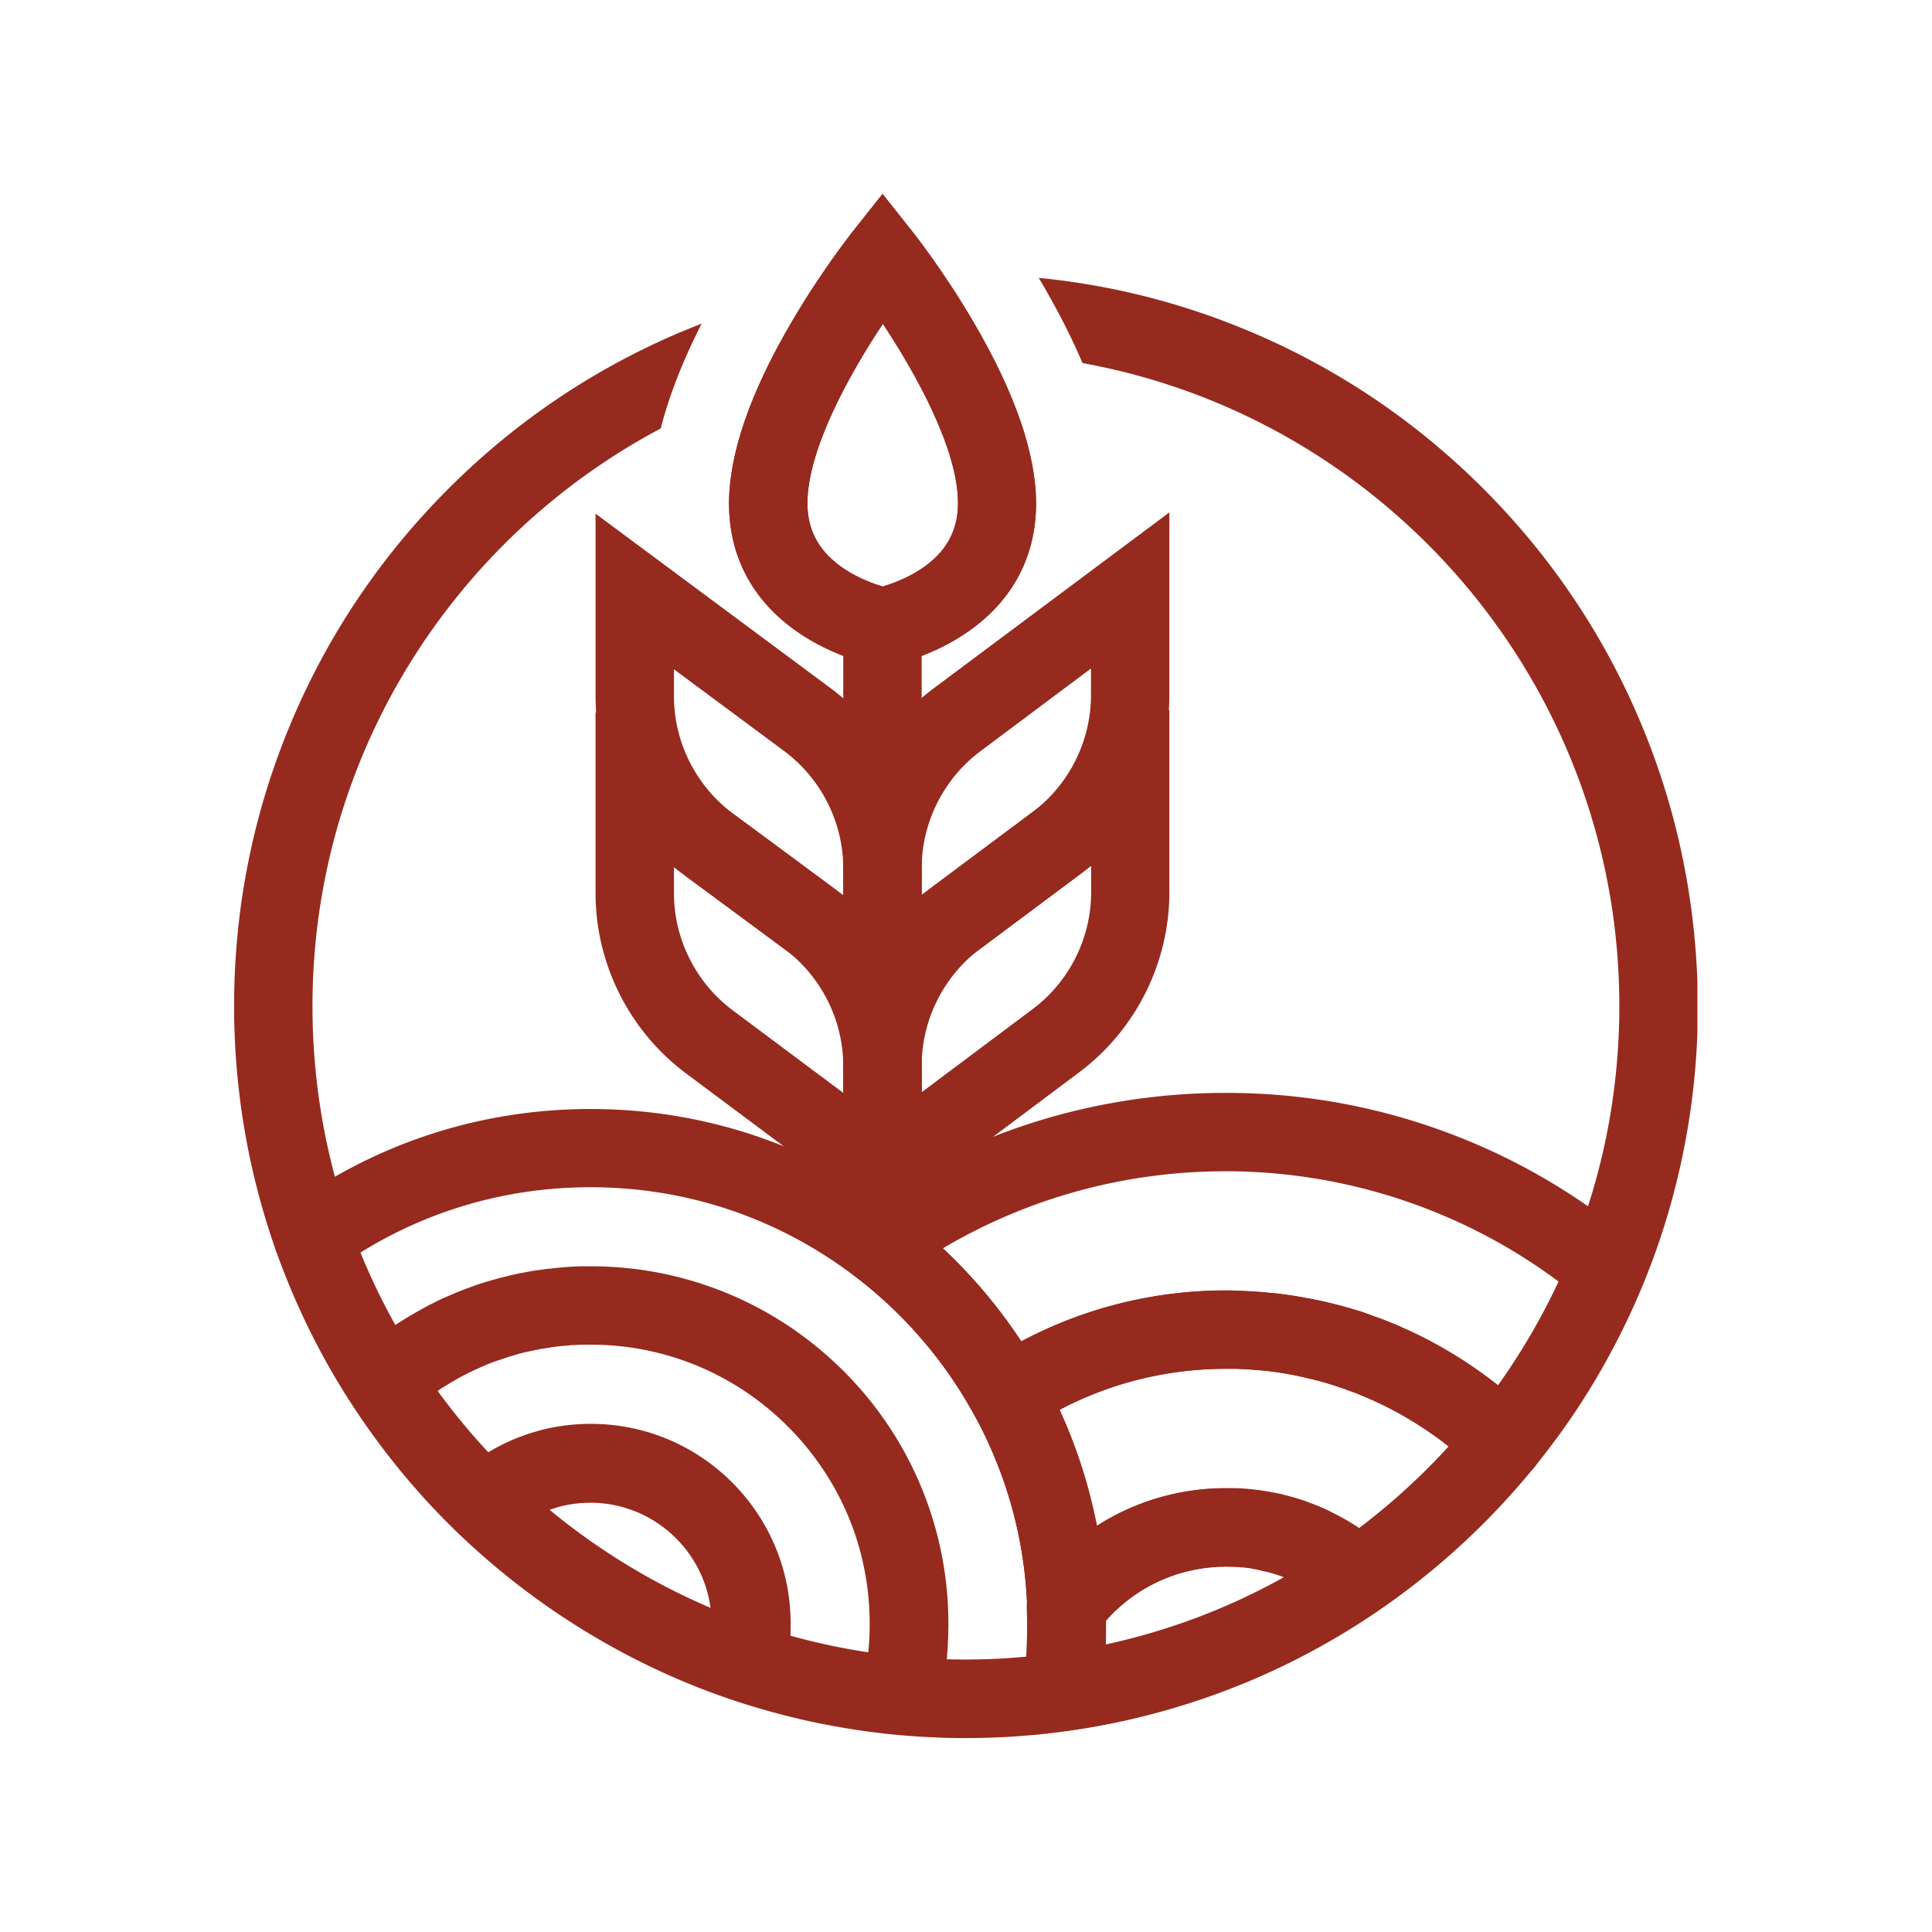 <?xml version="1.0" encoding="UTF-8"?>
<svg data-bbox="-81 -81 972 972" height="1080" viewBox="0 0 810 810" width="1080" xmlns="http://www.w3.org/2000/svg" data-type="color">
    <g>
        <defs>
            <clipPath id="a1d79e72-ce16-4463-91b7-4a85596e14c1">
                <path d="M98.145 116h613.5v613h-613.5Zm0 0"/>
            </clipPath>
        </defs>
        <path fill="#ffffff" d="M891-81v972H-81V-81z" data-color="1"/>
        <path fill="#ffffff" d="M891-81v972H-81V-81z" data-color="1"/>
        <g clip-path="url(#a1d79e72-ce16-4463-91b7-4a85596e14c1)">
            <path d="M687.59 302.34c-15.442-36.555-37.582-69.348-65.73-97.5-28.15-28.149-60.946-50.285-97.5-65.727-28.423-12.027-58.215-19.61-88.891-22.617.41.613.75 1.297 1.16 1.914 6.902 11.82 12.64 23.024 17.219 33.82C581.684 175.324 678.91 287.445 678.91 421.773c0 29.86-4.781 59.239-14.21 87.254a260 260 0 0 1-7.38 19.54c-7.992 18.859-18.175 36.828-30.199 53.5a397 397 0 0 1-5.328 7.171 278 278 0 0 1-49.469 49.469l-.683.547c-32.047 24.598-68.258 41.473-107.543 50.082-8.543 1.844-17.22 3.348-25.828 4.375-2.938.34-5.946.68-9.09.953h-.27l-.683.07a260 260 0 0 1-23.23 1.024c-3.895 0-7.79-.067-11.548-.203-7.246-.274-14.418-.89-21.32-1.707-7.172-.82-14.414-2.051-21.59-3.489-.203-.066-.476-.066-.684-.132-8.609-1.778-17.285-3.965-25.757-6.563-4.922-1.5-9.84-3.21-14.555-4.918-39.832-14.828-76.32-39.219-105.426-70.512-14.62-15.785-27.398-33.273-37.922-51.925-10.863-19.27-19.402-39.836-25.277-61.086-6.563-23.778-9.91-48.442-9.91-73.38 0-104.882 59.238-196.163 146.012-242.214 3.484-13.734 9.226-28.356 17.152-43.934-2.871 1.094-5.809 2.325-8.68 3.485-36.555 15.441-69.347 37.578-97.5 65.73-28.148 28.149-50.285 60.945-65.73 97.5-15.985 37.852-24.117 78.027-24.117 119.434 0 27.875 3.757 55.48 11.136 82.125 6.559 23.777 16.125 46.804 28.29 68.46a310.3 310.3 0 0 0 42.495 58.15c32.594 35.05 73.383 62.378 118.067 78.984a305 305 0 0 0 16.332 5.53c9.633 2.938 19.402 5.47 29.172 7.45l.617.137h.066c7.926 1.57 15.922 2.867 23.848 3.824 7.789.957 15.781 1.574 23.844 1.914 4.238.207 8.543.273 12.914.273 8.676 0 17.355-.34 25.758-1.093.273 0 .48 0 .82-.067h.344c3.484-.273 6.968-.683 10.316-1.093a300 300 0 0 0 28.902-4.918c44-9.704 84.516-28.563 120.387-56.028.344-.207.617-.48.957-.754 20.703-15.988 39.29-34.57 55.344-55.273 1.98-2.598 3.965-5.195 6.012-7.996 13.53-18.653 24.87-38.875 33.824-59.922a308 308 0 0 0 8.336-21.93 307.3 307.3 0 0 0 15.918-97.707c-.137-41.543-8.266-81.785-24.254-119.57m0 0" fill="#962a1e" data-color="2"/>
        </g>
        <path d="M445.238 725.754c-.75 0-1.57-.07-2.324-.137-8.95-1.297-15.234-9.633-13.937-18.586A183 183 0 0 0 430.82 681c0-2.46-.066-4.645-.136-6.762-1.024-28.902-8.61-56.3-22.477-81.445 0-.07-.07-.07-.07-.137-.067-.136-.137-.207-.203-.343-9.91-17.899-22.684-33.887-37.922-47.622-3.825-3.418-7.856-6.765-11.957-9.84-32.043-24.253-70.239-37.101-110.551-37.101-38.602 0-75.566 11.89-106.793 34.371-7.379 5.258-17.629 3.621-22.887-3.758-5.261-7.379-3.62-17.629 3.758-22.89 36.895-26.512 80.418-40.516 125.992-40.516 47.485 0 92.578 15.098 130.363 43.727a231 231 0 0 1 14.075 11.617c17.968 16.191 33.07 35.117 44.754 56.23.136.203.207.41.343.614 16.329 29.656 25.211 61.906 26.442 95.863.066 2.527.137 5.191.137 8.062a219.5 219.5 0 0 1-2.188 30.746c-1.23 7.993-8.2 13.938-16.262 13.938M408.07 592.52q.1 0 0 0 .1 0 0 0m0 0" fill="#962a1e" data-color="2"/>
        <path d="M377.664 727.258q-1.846 0-3.687-.41c-8.817-2.051-14.352-10.864-12.301-19.68.137-.547.273-1.094.344-1.637v-.136c.066-.274.136-.618.203-.891v-.137c.07-.34.136-.683.207-1.023 0-.07.066-.207.066-.274.067-.343.137-.683.203-1.093v-.137l.207-1.23c0-.137.067-.204.067-.34v-.07l.41-2.665v-.066c.07-.48.137-.89.207-1.367l.137-1.028c.203-1.363.34-2.8.476-4.37.07-.548.07-1.095.137-1.641v-.067c.207-2.668.273-5.398.273-8.2 0-32.25-12.914-62.312-36.281-84.655-21.863-20.907-50.559-32.387-80.758-32.387h-3.144c-1.434 0-3.008.137-4.578.207h-.204c-.273 0-.546 0-.753.066-.204 0-.41 0-.547.07h-.34c-.274 0-.547.067-.82.067-.137 0-.274 0-.41.066-.274 0-.548.07-.821.07h-.203c-.617.067-1.3.138-1.914.204l-.684.07c-.136 0-.207 0-.344.067l-.476.07c-.41.066-.75.066-1.16.137-.07 0-.137 0-.207.066-1.297.207-2.39.344-3.414.547h-.137c-.617.07-1.23.207-1.777.344l-1.024.203c-.137 0-.273.07-.41.07-.41.067-.89.203-1.3.274-.137 0-.274.066-.34.066-.618.137-1.231.273-1.915.41-.957.207-1.914.48-2.8.684-.41.07-.75.207-1.16.343-.137.067-.274.067-.41.133-.41.07-.755.207-1.165.344-.476.137-.957.273-1.367.41-.137.067-.273.067-.41.137-.34.066-.68.203-.953.273-.07 0-.07 0-.137.067-.41.136-.82.273-1.3.41l-.137.07-1.231.41-.273.067c-.817.273-1.707.617-2.528.89a63 63 0 0 0-4.508 1.844c-.136.067-.273.137-.41.137-.136.066-.273.137-.41.203l-.41.207a73 73 0 0 0-3.555 1.64c-.066.067-.203.067-.27.137l-.206.067a.5.5 0 0 1-.274.136c-.613.274-1.23.614-1.843.958a40 40 0 0 0-1.844.957l-.137.066c-.207.137-.41.207-.617.344-.34.136-.613.34-.957.547-.137.066-.274.136-.34.203-.207.07-.344.207-.48.273-.067.07-.137.07-.204.137-1.296.75-2.734 1.57-4.101 2.46-.067 0-.067.067-.137.067-.68.41-1.363.82-1.98 1.301-.614.41-1.23.816-1.844 1.227-.07.07-.137.07-.137.136a1.4 1.4 0 0 1-.41.274c-.613.41-1.16.82-1.777 1.23-1.504 1.028-2.801 2.051-4.032 3.008s-2.527 1.98-3.96 3.21c-6.903 5.876-17.29 4.99-23.165-1.913-5.875-6.899-4.988-17.285 1.915-23.16 1.777-1.504 3.414-2.871 4.988-4.102 1.57-1.23 3.277-2.527 5.125-3.824.75-.547 1.57-1.094 2.39-1.64l.614-.41c.754-.548 1.574-1.024 2.39-1.571.89-.617 1.848-1.164 2.805-1.778 1.773-1.093 3.55-2.187 5.258-3.144.344-.203.754-.41 1.094-.613.546-.344 1.164-.617 1.71-.957.137-.07.34-.207.477-.274l.066-.07c.07 0 .07-.067.137-.067.82-.41 1.64-.886 2.461-1.296a38 38 0 0 0 2.324-1.164c.34-.137.684-.34.957-.477a86 86 0 0 1 4.578-2.05c.41-.204.958-.41 1.5-.684 1.985-.82 3.895-1.641 5.81-2.325 1.026-.34 2.05-.75 3.007-1.09l.34-.136c.07 0 .07-.07.136-.07.618-.204 1.23-.41 1.848-.614.477-.136 1.024-.343 1.5-.48.617-.203 1.164-.34 1.777-.547.684-.203 1.368-.41 2.051-.613.547-.137 1.16-.344 1.778-.477.613-.207 1.226-.344 1.91-.547 1.164-.273 2.258-.547 3.418-.82.066 0 .066 0 .136-.07.684-.137 1.368-.34 2.051-.477.137 0 .274-.07.34-.07.684-.137 1.434-.274 2.117-.477.137 0 .207-.07.344-.07h.203l1.094-.203c.82-.137 1.707-.344 2.527-.48 1.367-.274 2.801-.477 4.442-.68.683-.07 1.367-.207 2.05-.274h.07c.27-.07.544-.07.817-.137l.617-.07h.137c.887-.066 1.777-.203 2.664-.273h.066c.41-.067.82-.067 1.231-.137.547-.067 1.094-.137 1.71-.137.204 0 .411-.066.614-.066.547-.07 1.024-.07 1.57-.137 1.985-.137 3.895-.207 5.672-.273h4.102c38.672 0 75.43 14.757 103.441 41.472 14.555 13.871 25.965 30.2 33.961 48.442 8.266 18.996 12.504 39.152 12.504 59.922 0 3.554-.137 7.105-.344 10.523-.066.684-.066 1.367-.136 1.98a74 74 0 0 1-.614 5.875l-.136.891v.203c-.07.617-.137 1.301-.274 1.914-.136 1.16-.343 2.324-.547 3.485v.41c-.07.613-.207 1.23-.343 1.844-.067.48-.203.957-.274 1.437-.137.613-.203 1.16-.34 1.774-.07.48-.207.957-.273 1.437-.137.684-.274 1.297-.41 1.98-2.051 7.653-8.813 12.778-16.262 12.778m-14.555-27.399" fill="#962a1e" data-color="2"/>
        <path d="M312.824 713.594c-1.367 0-2.734-.207-4.168-.547-8.746-2.258-14.008-11.274-11.754-20.02.07-.343.137-.683.274-1.027 0-.137.07-.203.07-.34 0-.07 0-.137.067-.207.07-.34.136-.683.207-1.023 0-.137.066-.344.066-.477.07-.273.07-.547.137-.82 0-.137.07-.274.07-.48.066-.41.137-.887.203-1.434.07-.547.137-.957.137-1.434v-.273c.07-.41.07-.754.07-1.164 0-.203 0-.41.067-.614 0-.273 0-.547.07-.82v-2.05c0-28.012-22.82-50.833-50.836-50.833-1.16 0-2.324.067-3.414.137-.41 0-.82.066-1.23.066-.137 0-.274 0-.41.07-.274 0-.618.067-.891.067a52 52 0 0 0-6.625 1.23c-.137 0-.207.067-.344.067l-.137.07c-.137.067-.273.067-.41.137-.203.066-.41.066-.547.137-.066 0-.137 0-.137.066-.476.137-.886.274-1.363.41l-.89.274c-.274.07-.477.207-.75.273a3.8 3.8 0 0 1-.82.274c-.138.07-.345.136-.481.207-.203.066-.477.203-.68.273-1.027.41-1.914.82-2.734 1.23-.07 0-.137.067-.207.067l-.274.137c-.137.066-.203.136-.34.203-1.23.617-2.46 1.3-3.757 2.05l-.34.208c-.137.066-.207.136-.344.203l-.82.547a1 1 0 0 0-.274.207c-.887.613-1.777 1.226-2.664 1.91-.066.07-.137.136-.203.207-.137.137-.344.273-.48.41-.067.066-.137.066-.204.137-.273.203-.547.476-.89.683a.9.9 0 0 1-.274.203c-.136.07-.203.207-.34.274l-.07.07q-.616.512-1.226 1.024c-7.246 5.464-17.563 4.03-23.028-3.211-5.191-6.832-4.168-16.399 2.051-22.07l.34-.34.07-.07c.477-.411.887-.75 1.363-1.161q.615-.515 1.23-1.023c.548-.41 1.095-.891 1.642-1.301 1.433-1.094 2.87-2.117 4.304-3.14.34-.208.684-.411 1.024-.684l.207-.137c.066-.07.136-.137.273-.137l.34-.207c.41-.273.754-.476 1.164-.75l.137-.07c2.047-1.227 4.097-2.39 6.148-3.414l1.23-.617c1.434-.684 2.868-1.364 4.508-2.047h.07c.411-.137.817-.344 1.227-.48.207-.067.344-.138.547-.204l1.64-.617c.411-.137.892-.34 1.434-.477.07 0 .137-.07.137-.07l1.028-.34c.75-.273 1.57-.48 2.46-.75.27-.07.614-.137.887-.273.203-.07.34-.137.547-.137.41-.137.82-.207 1.23-.344a84.5 84.5 0 0 1 10.864-1.98 11 11 0 0 1 1.57-.137c.207 0 .344-.07.547-.07.613-.067 1.23-.137 1.914-.137a78 78 0 0 1 5.738-.203c46.121 0 83.7 37.512 83.7 83.7v3.003c0 .684-.07 1.367-.07 1.914v.344c-.067.75-.137 1.57-.204 2.32-.07.89-.207 1.778-.273 2.668l-.41 2.867c-.137.754-.204 1.434-.34 2.188-.137.75-.274 1.504-.41 2.117 0 .07-.07.207-.07.273 0 .07-.067.137-.067.274-.207.82-.344 1.64-.617 2.46-2.254 7.583-8.95 12.505-16.192 12.505m-77.004-82.266q-.099 0 0 0-.099 0 0 0m11-1.914s-.066 0 0 0c-.066 0 0 0 0 0m-23.367-11.273" fill="#962a1e" data-color="2"/>
        <path d="M630.332 621.215c-4.168 0-8.336-1.57-11.48-4.715-.34-.34-.75-.684-1.09-1.023l-.207-.207c-.34-.34-.684-.614-1.024-.954-.136-.07-.207-.207-.343-.273-.34-.344-.75-.684-1.094-1.027l-.067-.067c-.41-.344-.75-.683-1.16-1.027l-.207-.203c-.547-.477-1.023-.887-1.57-1.367l-.07-.067c-.547-.48-1.094-.89-1.641-1.367-.067-.07-.133-.137-.203-.137-.34-.343-.75-.617-1.094-.89l-.137-.137c-2.324-1.844-4.715-3.758-7.242-5.531-.547-.41-1.094-.754-1.64-1.164-.82-.547-1.57-1.094-2.391-1.637-.75-.547-1.57-1.027-2.39-1.574-1.024-.614-1.981-1.297-3.009-1.844-.066-.07-.136-.07-.203-.137q-.513-.31-1.027-.613s-.066 0-.066-.07c-4.715-2.801-9.567-5.399-14.555-7.653-.067-.066-.203-.066-.274-.136-.41-.204-.75-.34-1.16-.547-.136-.067-.203-.067-.34-.137h-.07l-.41-.203a13 13 0 0 0-.957-.41c-.137-.07-.274-.137-.34-.137-.41-.207-.82-.344-1.23-.547-.137-.07-.207-.07-.344-.137l-1.434-.617-.066-.066c-1.094-.477-2.258-.887-3.418-1.297-.547-.207-1.16-.41-1.707-.617-.207-.067-.344-.137-.547-.203-.137-.07-.344-.137-.48-.207l-.41-.137-1.844-.613c-.067 0-.067 0-.137-.07-.477-.138-.957-.34-1.504-.477-.066 0-.137 0-.137-.07-1.09-.34-2.254-.684-3.347-1.024-2.73-.82-5.532-1.504-8.266-2.117-.887-.207-1.707-.41-2.46-.547l-1.435-.344c-2.253-.476-4.644-.887-7.105-1.297l-1.23-.203c-1.844-.273-3.692-.48-5.536-.683h-.136c-.41-.07-.82-.07-1.23-.137h-.138c-3.484-.344-7.035-.547-10.52-.684h-4.237c-29.38 0-57.871 8.473-82.399 24.598a16.26 16.26 0 0 1-13.05 2.183 16.25 16.25 0 0 1-10.454-8.128c-.07-.137-.136-.207-.207-.344-9.906-17.899-22.683-33.887-37.918-47.621-3.828-3.418-7.86-6.766-11.957-9.84a16.3 16.3 0 0 1-6.492-13.254c.067-5.191 2.598-10.113 6.832-13.117 45.504-32.797 99.344-50.153 155.578-50.153 31.633 0 62.586 5.465 91.965 16.329a264.3 264.3 0 0 1 78.098 45.097c6.968 5.805 7.926 16.125 2.117 23.094s-16.125 7.926-23.094 2.117c-41.746-34.71-94.699-53.773-149.086-53.773-42.156 0-82.812 11.136-118.613 32.32 12.504 11.684 23.504 24.8 32.863 39.012 26.305-14.004 55.688-21.317 85.75-21.317 1.16 0 2.254 0 3.414.067.617 0 1.23 0 1.848.07 4.168.137 8.473.41 12.707.82.547.067 1.094.137 1.64.137h.137c2.32.274 4.578.547 6.899.887l1.367.207c3.074.476 6.012 1.023 8.883 1.57l1.64.34c1.024.207 2.051.48 3.075.684a199 199 0 0 1 10.043 2.597h.07c1.297.41 2.664.82 3.96 1.23a20 20 0 0 1 2.188.75c.82.274 1.641.548 2.391.821 0 0 .07 0 .07.07l.34.137c.344.137.613.203.957.34.82.273 1.707.617 2.528.89 1.367.477 2.664 1.024 4.03 1.57l.137.067c.618.274 1.297.547 1.915.754.683.274 1.367.547 2.05.887.41.207.887.344 1.297.547l.274.136c.066.067.203.067.273.137l2.254 1.024c5.945 2.734 11.89 5.808 17.559 9.226.546.34 1.093.613 1.574.957 1.094.68 2.254 1.363 3.62 2.254.958.613 1.981 1.297 2.938 1.914.957.613 1.914 1.297 2.868 1.98.617.41 1.23.887 1.847 1.298 0 0 .067.07.137.07 3.004 2.183 6.012 4.441 8.746 6.695.613.477 1.227.957 1.773 1.504.684.547 1.368 1.16 1.985 1.707a25 25 0 0 1 1.98 1.777c.547.477 1.094.957 1.64 1.5.548.48 1.024.957 1.571 1.438.547.476 1.094.957 1.57 1.504.547.476 1.094 1.023 1.641 1.57 6.492 6.356 6.559 16.738.207 23.23-3.144 3.141-7.383 4.782-11.617 4.782M408.07 592.383c0 .066.067.066.067.137-.067-.07-.067-.07-.067-.137m0 0" fill="#962a1e" data-color="2"/>
        <path d="M447.082 689.883c-1.64 0-3.348-.274-4.988-.75-6.625-2.121-11.203-8.133-11.41-15.031-1.024-28.836-8.61-56.235-22.477-81.446-4.168-7.515-1.777-16.945 5.398-21.66C443.531 551.386 478.238 541 514.043 541c1.16 0 2.254 0 3.414.07.617 0 1.23 0 1.848.067 4.168.136 8.468.41 12.707.82.547.07 1.093.137 1.64.137h.137c2.32.273 4.578.547 6.899.89l1.367.203c3.074.481 6.011 1.028 8.883 1.57l1.64.345c1.024.203 2.05.476 3.074.683 3.282.75 6.696 1.64 10.043 2.598h.07c1.364.406 2.665.816 4.032 1.226l.547.137c.547.137 1.09.344 1.57.547.75.273 1.57.547 2.39.82 0 0 .071 0 .071.07l.34.137c.34.137.613.203.957.34.82.274 1.707.617 2.527.89 1.367.477 2.664 1.024 4.031 1.571l2.051.82c.684.274 1.367.547 1.98.82.477.204.958.41 1.368.614l.273.137c.067.066.203.066.274.136.066 0 .066.067.136.067.684.273 1.368.617 2.051.89 6.012 2.73 11.887 5.875 17.625 9.293.547.34 1.094.614 1.574.957 1.09.68 2.254 1.364 3.622 2.254 1.023.614 1.98 1.297 3.004 1.98.957.614 1.914 1.298 2.87 1.981.614.41 1.231.89 1.844 1.301 0 0 .07.067.137.067 3.008 2.187 6.012 4.44 8.746 6.695.547.48 1.16.957 1.707 1.437.684.614 1.438 1.16 2.121 1.774.68.617 1.364 1.164 2.047 1.777.547.48 1.094.957 1.574 1.434.547.48 1.09.957 1.637 1.504.547.48 1.027.957 1.574 1.437.547.543 1.094 1.024 1.637 1.57 6.492 6.356 6.563 16.739.207 23.23-6.355 6.493-16.738 6.56-23.23.204-.41-.41-.82-.75-1.23-1.16s-.821-.75-1.231-1.16l-.203-.207c-.344-.34-.754-.684-1.094-1.024l-.07-.07c-.41-.41-.817-.75-1.227-1.094l-.07-.066c-.547-.477-1.024-.887-1.57-1.367l-.071-.067c-.477-.41-1.023-.89-1.504-1.3-.066-.067-.137-.067-.203-.137l-1.23-1.024-.137-.136c-2.324-1.844-4.715-3.758-7.242-5.536-.547-.41-1.094-.75-1.641-1.16-.75-.547-1.504-1.094-2.32-1.57-.07-.07-.137-.07-.207-.137-.75-.48-1.434-.957-2.188-1.437-.066 0-.066-.067-.137-.067-.953-.617-1.98-1.23-2.937-1.843-.067-.07-.137-.07-.203-.137l-1.028-.617s-.066 0-.066-.067c-4.715-2.8-9.566-5.398-14.555-7.652-.066 0-.066-.07-.136-.07l-1.434-.614c-.07 0-.137-.07-.207-.07h-.066l-.41-.203a13 13 0 0 0-.958-.41c-.066 0-.136-.07-.203-.07-.547-.204-1.093-.477-1.64-.684-.547-.203-1.094-.477-1.707-.68-1.094-.48-2.258-.89-3.418-1.3-.547-.204-1.16-.41-1.707-.614-.207-.07-.344-.137-.547-.207-.137-.066-.344-.137-.48-.203l-.41-.137c-.614-.207-1.227-.41-1.845-.617-.476-.137-.957-.274-1.367-.477l-.476-.136c-1.024-.34-2.188-.684-3.282-1.024-2.73-.82-5.53-1.504-8.265-2.187-.887-.207-1.707-.41-2.461-.547l-1.434-.344c-2.254-.476-4.648-.887-7.105-1.297l-1.23-.203c-1.845-.273-3.692-.48-5.536-.683h-.137c-.41-.07-.82-.07-1.23-.137h-.137c-3.484-.344-7.035-.547-10.52-.684h-4.238c-24.46 0-48.375 5.875-69.828 17.219 7.176 15.644 12.367 31.906 15.649 48.644 15.918-10.246 34.64-15.847 54.25-15.847 1.23 0 2.527 0 3.894.066h1.231c.613 0 1.16.067 1.773.137.684.066 1.3.066 1.985.137l.886.066c.684.07 1.367.137 1.98.207.755.067 1.505.203 2.255.274.617.066 1.164.203 1.777.273 1.574.273 3.144.547 4.648.82q.41.102 1.024.203a35 35 0 0 1 3.347.82h.07c.34.071.684.137 1.024.274.614.137 1.23.344 1.778.48 1.296.34 2.664.817 4.03 1.227.684.207 1.434.48 2.184.754l.274.137c.48.203.957.34 1.504.547.617.203 1.164.476 1.777.683l1.024.41c1.777.75 3.554 1.5 5.261 2.391l.07.066c.274.137.477.274.75.344l.82.41c.477.274.958.477 1.434.75 2.188 1.16 4.375 2.391 6.422 3.692.344.203.684.476 1.094.68l.41.273c.48.344.957.617 1.438.957.136.07.273.207.41.273.137.07.203.137.34.207.476.34.886.614 1.367.957.613.41 1.16.82 1.707 1.23.547.407 1.023.75 1.504 1.161.203.137.34.274.547.41l1.023.82c.41.34.89.684 1.301 1.024.613.477 1.227 1.023 1.844 1.57 6.761 6.016 7.379 16.399 1.297 23.164-6.012 6.766-16.399 7.38-23.16 1.297-.274-.273-.547-.476-.82-.75-.071 0-.071-.07-.138-.07-.273-.274-.617-.477-.89-.75-.067-.07-.203-.137-.274-.207-.066-.067-.136-.067-.203-.133-.136-.07-.273-.207-.41-.273l-.207-.137-.066-.07c-.274-.204-.614-.477-.887-.684l-.07-.066c-.34-.274-.684-.48-1.024-.754-.07 0-.07-.067-.137-.067a11 11 0 0 0-1.093-.754c-.137-.136-.344-.203-.48-.34a4.2 4.2 0 0 0-.75-.476l-.41-.273-.614-.41a91 91 0 0 0-4.375-2.532c-.34-.137-.614-.34-.887-.476-.07-.067-.137-.067-.207-.137l-.273-.137c-.137-.066-.204-.066-.274-.137l-.34-.136s-.07 0-.07-.067c-1.09-.547-2.254-1.027-3.414-1.504 0 0-.07-.07-.137-.07-.136-.066-.344-.137-.48-.203-.067-.07-.203-.07-.27-.137-.344-.136-.754-.273-1.164-.48l-1.023-.41-.274-.067c-.41-.137-.82-.273-1.297-.41a30 30 0 0 0-2.668-.82c-.476-.137-.886-.274-1.296-.34-.067 0-.137-.07-.204-.07l-.343-.067h-.137c-.82-.207-1.504-.344-2.188-.547-.136 0-.203-.07-.34-.07-.136 0-.273-.066-.41-.066-1.023-.207-1.98-.41-3.007-.547-.41-.07-.887-.137-1.297-.207h-.203c-.48-.067-.891-.137-1.368-.203h-.207c-.34-.07-.683-.07-.957-.07l-.75-.067c-.343 0-.75-.07-1.16-.07h-.343c-.34 0-.684-.067-.958-.067h-.75c-.957-.07-1.843-.07-2.664-.07-21.25 0-40.859 9.703-53.84 26.719-3.488 4.164-8.335 6.488-13.394 6.488m105.289-21.18.07.067zm-34.64-11.89q.105 0 0 0 .105 0 0 0m-.82 0q.105 0 0 0m0 0" fill="#962a1e" data-color="2"/>
        <path d="M445.238 725.754q-1.23 0-2.46-.207c-8.95-1.363-15.169-9.7-13.801-18.652.136-1.024.273-1.98.41-3.004v-.137c.07-.617.136-1.3.207-1.984 0-.34.066-.68.066-.817.067-.273.067-.547.067-.754a.6.6 0 0 1 .07-.34c.066-.41.066-.89.137-1.3v-.204l.066-.41v-.613c0-.207 0-.41.07-.617v-.274c.067-.75.137-1.57.203-2.324.07-.816.137-1.707.137-2.594v-.89c0-.477.07-1.024.07-1.5v-.274c0-.547.067-1.027.067-1.574v-.41c0-.613.07-1.227.07-1.844v-3.96c0-2.462-.07-4.65-.137-6.766a16.65 16.65 0 0 1 3.348-10.66c19.266-25.141 48.375-39.63 79.942-39.63 1.23 0 2.527 0 3.894.07h1.231c.546 0 1.09.067 1.57.067h.066c.617.07 1.301.07 1.914.137.41 0 .82.07 1.297.137.617.07 1.23.136 1.778.207.753.066 1.437.203 2.187.273h.066c.618.067 1.23.203 1.914.274 1.504.203 3.075.547 4.512.82l.203.066.82.207c1.094.204 2.188.477 3.348.817h.07c.274.07.614.137.887.207.614.137 1.297.34 1.98.547 1.302.34 2.665.75 3.966 1.23.683.203 1.433.477 2.183.75l.274.137c.48.207.957.344 1.437.547.613.207 1.23.476 1.844.683.41.137.82.34 1.23.477a66 66 0 0 1 4.989 2.258c.34.136.613.273.957.476.273.137.547.274.75.41.476.274.957.477 1.433.75 2.188 1.165 4.375 2.395 6.426 3.692.406.203.75.476 1.16.75l.34.207c.48.34.957.613 1.438.957.136.066.273.203.41.273.066.067.066.067.136.067.543.344 1.09.754 1.637 1.16.547.41 1.164.82 1.711 1.23s1.024.754 1.57 1.164c.204.137.41.34.614.477.273.207.547.41.82.684.48.41.957.75 1.438 1.16.543.48 1.09.957 1.636 1.367 6.832 5.945 7.516 16.332 1.574 23.164-5.945 6.832-16.332 7.516-23.164 1.57-.34-.34-.75-.613-1.093-.957a8 8 0 0 1-.887-.75l-.07-.07a4 4 0 0 1-.547-.477c-.067-.07-.137-.07-.203-.136l-.207-.137c-.067-.07-.137-.137-.204-.137-.207-.136-.41-.343-.613-.476-.137-.07-.207-.137-.344-.207-.34-.203-.613-.477-.957-.684-.066-.066-.203-.137-.273-.203-.273-.207-.613-.41-.887-.617l-.07-.067c-.203-.136-.34-.207-.477-.343a5 5 0 0 0-.75-.477l-.41-.273c-.07-.07-.136-.07-.136-.137-.137-.07-.274-.207-.41-.274 0 0-.071-.07-.137-.07a44 44 0 0 0-4.305-2.457c-.344-.137-.617-.344-.89-.48-.067-.067-.137-.067-.204-.137l-.273-.137a1.6 1.6 0 0 1-.344-.203c-.137-.07-.273-.137-.34-.137-1.094-.546-2.254-1.023-3.418-1.504-.137-.066-.203-.066-.34-.136l-.207-.067c-.066-.07-.203-.07-.273-.136q-.509-.206-1.024-.41c-.066 0-.066-.07-.136-.07l-1.024-.411-.273-.066a29 29 0 0 0-1.3-.41 27 27 0 0 0-2.665-.82c-.066 0-.203-.067-.273-.067l-.82-.207c-.137-.067-.274-.067-.477-.137l-.34-.066h-.137c-.82-.207-1.504-.344-2.187-.547-.137 0-.207-.07-.344-.07l-.477-.137c-.886-.203-1.914-.34-2.87-.547-.067 0-.138 0-.204-.067-.344-.07-.754-.136-1.094-.136h-.203c-.48-.07-.957-.137-1.367-.207h-.207c-.34-.067-.684-.067-.957-.067-.137 0-.273 0-.34-.07h-.344c-.41-.066-.75-.066-1.16-.066h-.136c-.41 0-.75-.07-1.16-.07h-.821c-.957-.067-1.844-.067-2.664-.067-19.406 0-37.445 8.129-50.356 22.476v6.289c0 .75 0 1.57-.07 2.32v.481c0 .684-.066 1.367-.066 2.051s-.07 1.363-.07 2.047v.957l-.204 2.937c-.07 1.094-.136 2.121-.273 3.145v.41c0 .274-.07.477-.07.75 0 .274-.067.617-.067.89-.07.614-.137 1.231-.207 1.91-.066.481-.066.958-.137 1.438v.137c-.066.957-.203 1.91-.34 2.867-.136 1.301-.343 2.598-.546 3.895-1.367 7.996-8.407 13.87-16.399 13.87m-14.691-34.984q0 .105 0 0 0 .105 0 0m.273-2.118c-.136.618-.203 1.23-.273 1.778.07-.614.137-1.23.273-1.778m124.625-17.695q0 .099 0 0 0 .099 0 0m-3.074-2.187s.07 0 0 0c.07 0 0 0 0 0m-34.64-11.957q.105 0 0 0 .105 0 0 0m0 0" fill="#962a1e" data-color="2"/>
        <path d="M353.547 254.512h32.863v260.047h-32.863Zm0 0" fill="#962a1e" data-color="2"/>
        <path d="m370.082 279.52-3.008-.547c-1.57-.274-15.512-3.075-29.789-12.094-20.703-13.117-31.637-32.387-31.637-55.82 0-20.704 8.817-46.325 26.239-76.047 12.433-21.25 24.8-36.828 25.281-37.512l12.844-16.191L382.855 97.5c.547.684 12.848 16.262 25.282 37.512 17.422 29.722 26.238 55.343 26.238 76.047 0 23.433-10.934 42.77-31.637 55.82-14.277 9.02-28.218 11.82-29.789 12.094Zm.066-143.758c-14.144 21.25-31.632 52.816-31.632 75.226 0 11.684 5.12 20.703 15.644 27.672 6.012 3.965 12.3 6.153 15.922 7.242 3.621-1.09 9.906-3.277 15.918-7.242 10.523-6.898 15.648-15.988 15.648-27.672.067-22.41-17.425-53.976-31.5-75.226m0 0" fill="#962a1e" data-color="2"/>
        <path d="m370.082 279.52-3.008-.547c-1.57-.274-15.512-3.075-29.789-12.094-20.703-13.117-31.637-32.387-31.637-55.82 0-20.704 8.817-46.325 26.239-76.047 12.433-21.25 24.8-36.828 25.281-37.512l12.844-16.191L382.855 97.5c.547.684 12.848 16.262 25.282 37.512 17.422 29.722 26.238 55.343 26.238 76.047 0 23.433-10.934 42.77-31.637 55.82-14.277 9.02-28.218 11.82-29.789 12.094Zm.066-143.758c-14.144 21.25-31.632 52.816-31.632 75.226 0 11.684 5.12 20.703 15.644 27.672 6.012 3.965 12.3 6.153 15.922 7.242 3.621-1.09 9.906-3.277 15.918-7.242 10.523-6.898 15.648-15.988 15.648-27.672.067-22.41-17.425-53.976-31.5-75.226m0 0" fill="#962a1e" data-color="2"/>
        <path d="M353.547 440.7v-76.66c0-29.517 14.14-57.735 37.781-75.364l98.938-73.86v76.66c0 29.516-14.145 57.735-37.786 75.364Zm103.851-160.427-46.39 34.707c-15.375 11.48-24.598 29.86-24.598 49.06v11.136l46.395-34.64c15.37-11.481 24.593-29.86 24.593-49.06Zm0 0" fill="#962a1e" data-color="2"/>
        <path d="m386.41 440.496-98.594-72.902c-23.843-17.7-38.125-45.918-38.125-75.637v-76.594l98.66 73.246c23.778 17.696 37.989 45.914 37.989 75.567v76.32ZM282.555 280.613v11.274c0 19.336 9.293 37.715 24.804 49.261l46.188 34.164v-11.207c0-19.265-9.227-37.644-24.735-49.19Zm0 0" fill="#962a1e" data-color="2"/>
        <path d="m369.875 511.418-82.398-61.492c-23.641-17.7-37.786-45.848-37.786-75.363v-76.047l98.594 72.902c23.844 17.695 38.125 45.914 38.125 75.637v51.996Zm-87.32-147.79v10.864c0 19.2 9.226 37.578 24.597 49.059l46.395 34.64v-11.207c0-19.336-9.293-37.714-24.805-49.261Zm0 0" fill="#962a1e" data-color="2"/>
        <path d="M353.547 523.648v-76.8c0-29.516 14.14-57.735 37.781-75.36l98.938-73.863v76.527c0 29.446-14.075 57.598-37.649 75.293Zm103.851-160.566-46.39 34.64c-15.375 11.481-24.598 29.86-24.598 49.06v11.136l46.531-34.848c15.372-11.476 24.528-29.789 24.528-48.988v-11Zm0 0" fill="#962a1e" data-color="2"/>
    </g>
</svg>
